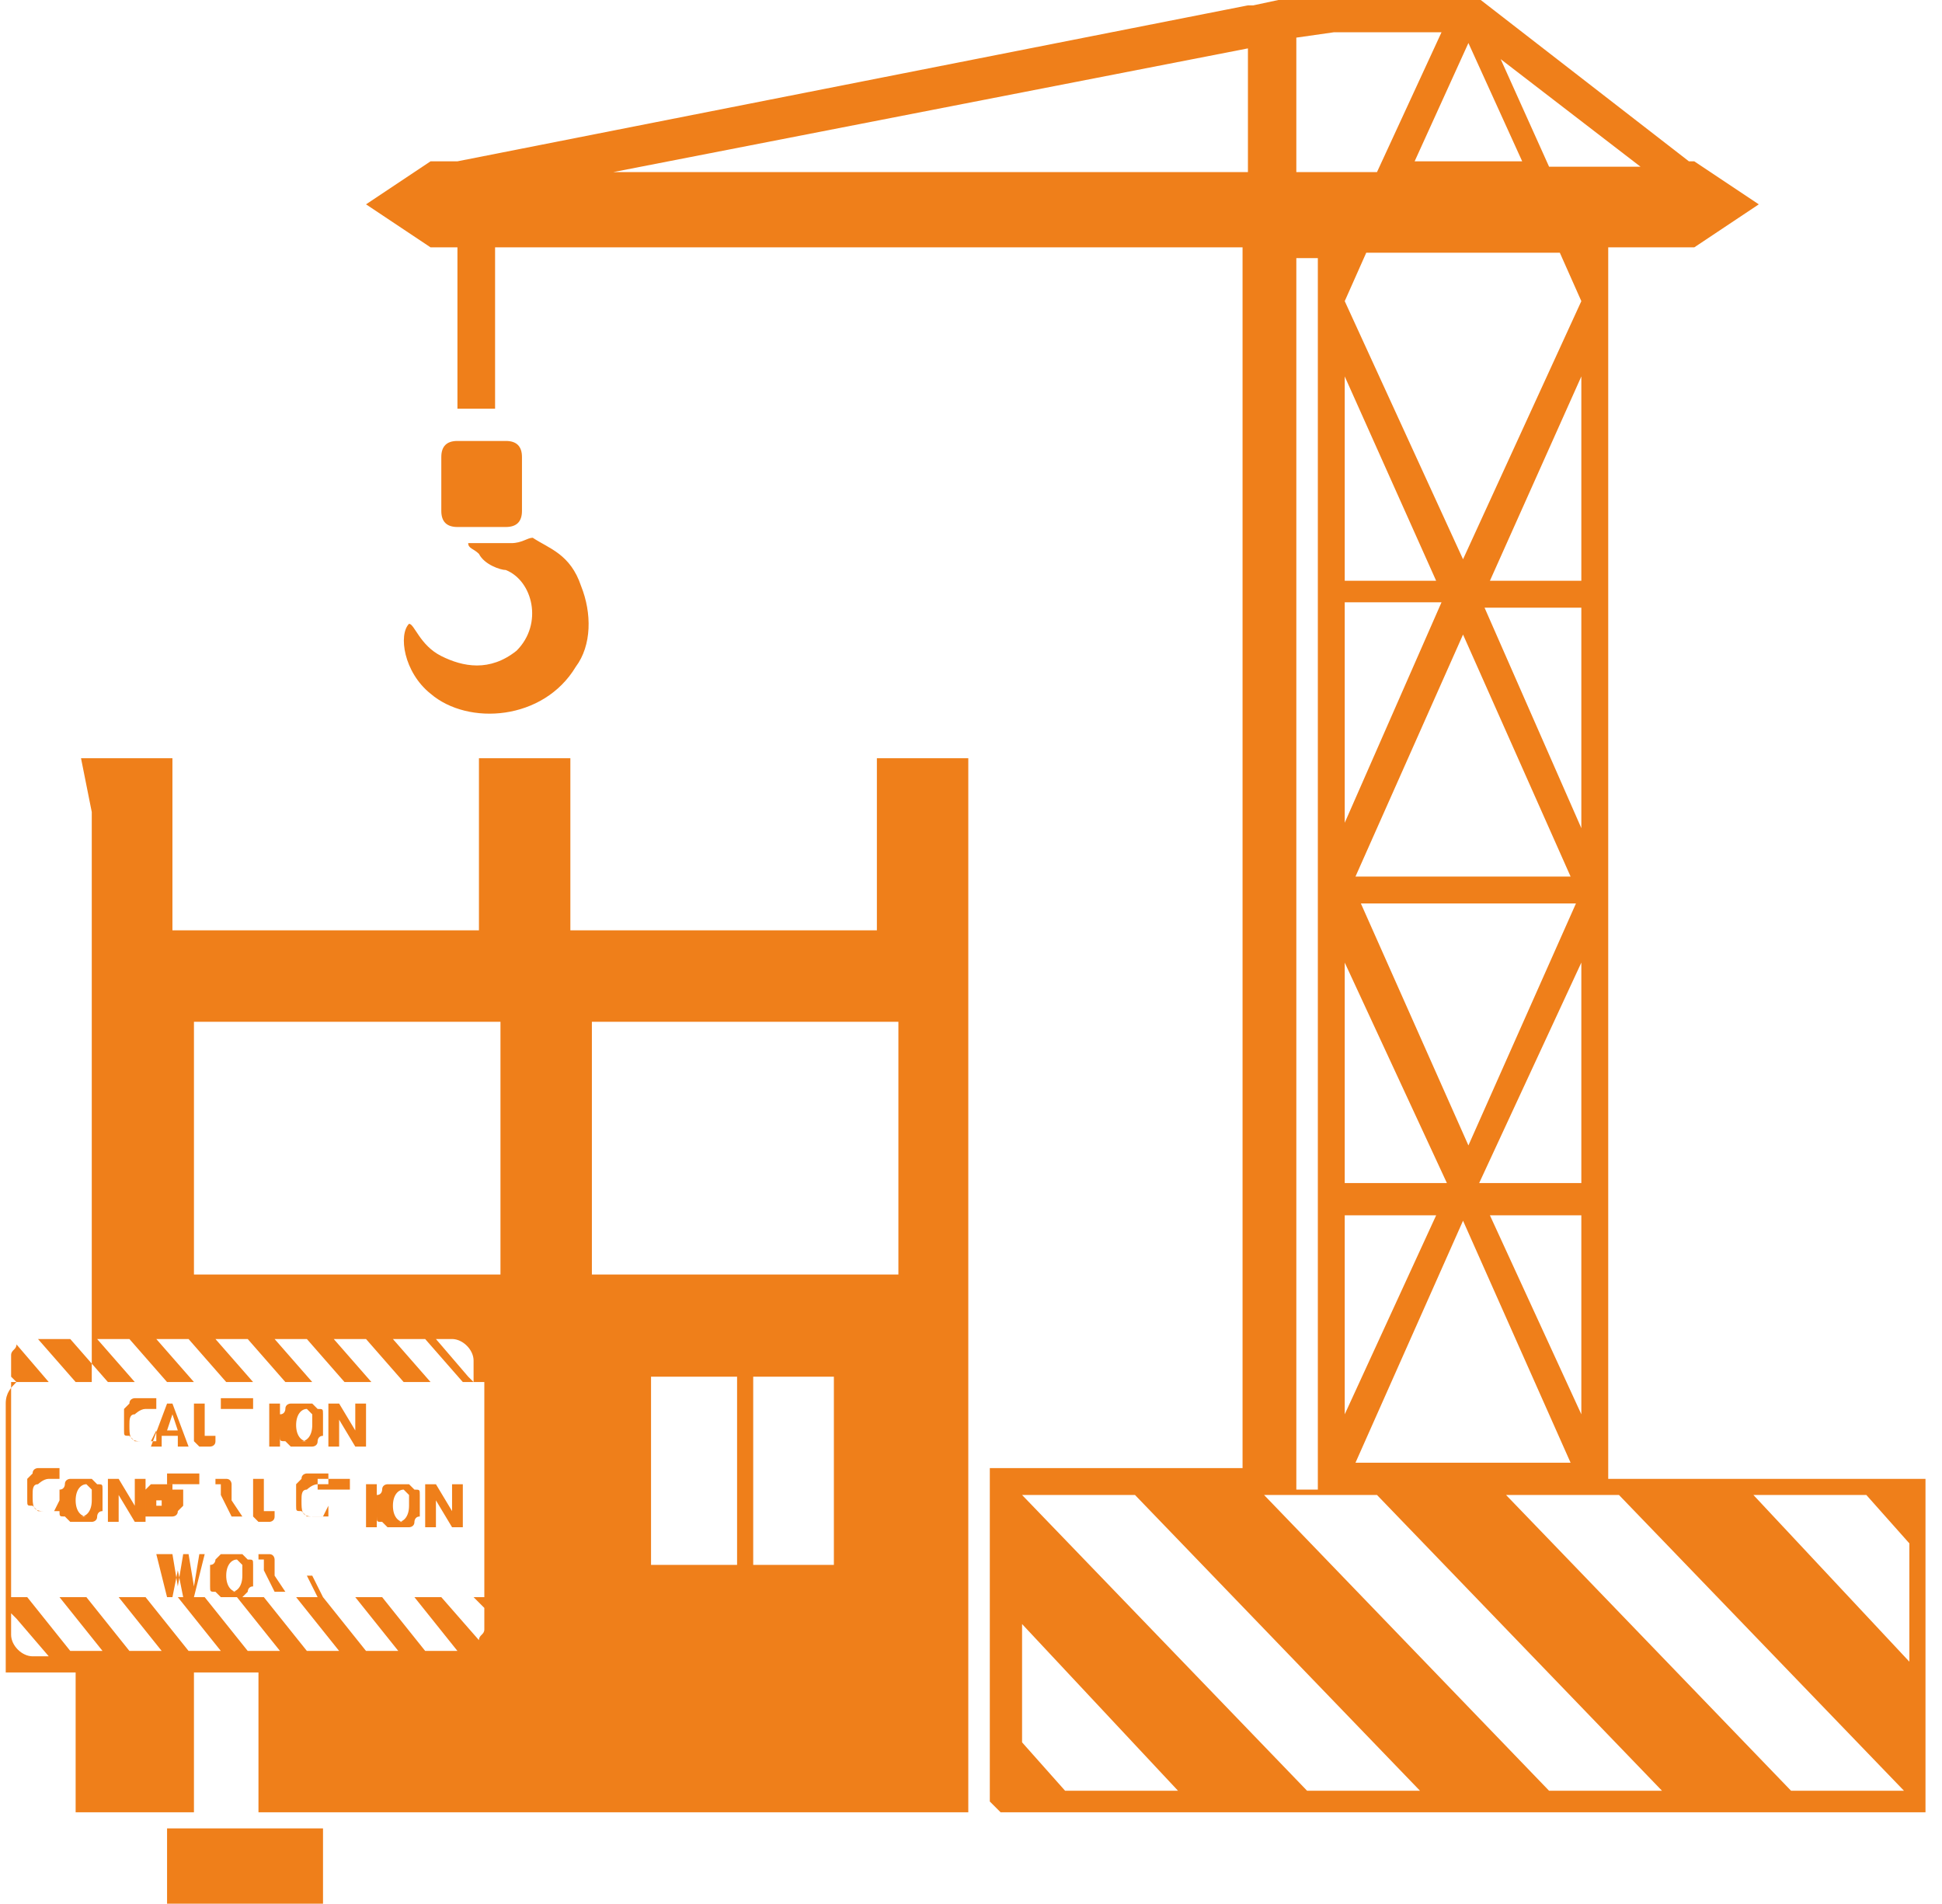 <?xml version="1.0" encoding="UTF-8"?>
<!DOCTYPE svg PUBLIC "-//W3C//DTD SVG 1.1//EN" "http://www.w3.org/Graphics/SVG/1.1/DTD/svg11.dtd">
<!-- Creator: CorelDRAW 2021 (64-Bit) -->
<svg xmlns="http://www.w3.org/2000/svg" xml:space="preserve" width="26.068mm" height="25.553mm" version="1.1" style="shape-rendering:geometricPrecision; text-rendering:geometricPrecision; image-rendering:optimizeQuality; fill-rule:evenodd; clip-rule:evenodd"
viewBox="0 0 3.61 3.54"
 xmlns:xlink="http://www.w3.org/1999/xlink"
 xmlns:xodm="http://www.corel.com/coreldraw/odm/2003">
 <defs>
  <style type="text/css">
   <![CDATA[
    .fil0 {fill:#EF7F1A}
   ]]>
  </style>
 </defs>
 <g id="Слой_x0020_1">
  <path class="fil0" d="M0.36 1.9l0 0.47 0.57 0 0 -0.47 -0.57 0zm1.31 0l-0.57 0 0 0.47 0.57 0 0 -0.47zm-0.3 1.01l0 -0.35 -0.16 0 0 0.35 0.16 0 0 0zm0.03 -0.35l0 0.35 0.15 0 0 -0.35 -0.15 0 0 0zm-1.09 0.84l0.29 0 0 0.14 -0.29 0 0 -0.14zm0.24 -0.51l0 0.08c0,0 0,0 0,0 0,0 0,0 0,0 0,0 0,-0 0,-0 0,-0 0,-0 0,-0l0 -0.08c-0,-0 -0,-0 -0,-0 -0,-0 -0,-0 -0,-0 -0,0 -0,0 -0,0 -0,0 -0,0 -0,0l0 0zm0.02 0.04l0.02 0.04c0,0 0,0 0,0 0,0 0,0 0,0 0,0 0,-0 0,-0 0,-0 0,-0 0.01,-0l-0.02 -0.04 0.02 -0.04c-0,-0 -0,-0 -0,-0 -0,-0 -0,-0 -0,-0 -0,0 -0,0 -0,0 -0,0 -0,0 -0,0l-0.02 0.04 0 0zm-0.09 -0.04l0 0.08c0,0 0,0 0,0 0,0 0,0 0,0 0,0 0,-0 0,-0 0,-0 0,-0 0,-0l0 -0.07c0,-0 0,-0 0,-0 0,0 0.01,0 0.01,0 0,0 0,0.01 0,0.01 0,0 -0,0 -0,0.01 -0,0 -0,0 -0,0 -0,0 -0,0 -0,0 -0,0 -0,0 -0,0l-0 0 0.02 0.04c0,0 0.01,0 0.01,0 0,0 0,-0 0.01,-0 0,-0 0,-0 0,-0l-0.02 -0.03 0 -0c0,-0 0,-0 0,-0 0,-0 0,-0 0,-0 0,-0 0,-0 0,-0.01 0,-0 0,-0 0,-0.01 0,-0.01 -0,-0.01 -0,-0.01 -0,-0 -0,-0.01 -0.01,-0.01 -0,-0 -0.01,-0 -0.01,-0 -0,-0 -0.01,-0 -0.01,-0 -0,0 -0.01,0 -0.01,0 -0,0 -0.01,0 -0.01,0l0 0zm-0.05 0.07c0.01,0 0.02,-0.01 0.02,-0.03 0,-0.01 -0,-0.02 -0,-0.02 -0,-0 -0.01,-0.01 -0.01,-0.01 -0.01,0 -0.02,0.01 -0.02,0.03 0,0.02 0.01,0.03 0.02,0.03l0 0zm0 0.01c0.01,0 0.01,-0 0.02,-0 0,-0 0.01,-0.01 0.01,-0.01 0,-0 0,-0.01 0.01,-0.01 0,-0.01 0,-0.01 0,-0.02 0,-0.01 -0,-0.01 -0,-0.02 -0,-0.01 -0,-0.01 -0.01,-0.01 -0,-0 -0.01,-0.01 -0.01,-0.01 -0,-0 -0.01,-0 -0.02,-0 -0.01,0 -0.01,0 -0.02,0 -0,0 -0.01,0.01 -0.01,0.01 -0,0 -0,0.01 -0.01,0.01 -0,0.01 -0,0.01 -0,0.02 0,0.01 0,0.01 0,0.02 0,0.01 0,0.01 0.01,0.01 0,0 0.01,0.01 0.01,0.01 0,0 0.01,0 0.02,0l0 0zm-0.14 -0.08l0.02 0.08c0,0 0.01,0 0.01,0 0,0 0,-0 0,-0 0,-0 0,-0 0,-0l0.01 -0.05 0.01 0.05c0,0 0.01,0 0.01,0 0,0 0.01,-0 0.01,-0l0.02 -0.08c-0,-0 -0,-0 -0,-0 -0,-0 -0,-0 -0,-0 -0,0 -0,0 -0.01,0l-0.01 0.06 -0.01 -0.06c-0,-0 -0.01,-0 -0.01,-0 -0,0 -0,0 -0,0 -0,0 -0,0 -0,0l-0.01 0.06 -0.01 -0.06c-0,-0 -0,-0 -0,-0 -0,-0 -0,-0 -0,-0 -0,0 -0.01,0 -0.01,0l0 0zm0.5 -0.13l0 0.08c0,0 0,0 0.01,0 0,0 0,-0 0.01,-0l0 -0.05 0.03 0.05c0,0 0,0 0.01,0 0,0 0,-0 0.01,-0l0 -0.08c-0,-0 -0,-0 -0.01,-0 -0,0 -0.01,0 -0.01,0l0 0.05 -0.03 -0.05c-0,-0 -0,-0 -0.01,-0 -0,0 -0,0 -0.01,0l0 0zm-0.05 0.07c0.01,0 0.02,-0.01 0.02,-0.03 0,-0.01 -0,-0.02 -0,-0.02 -0,-0 -0.01,-0.01 -0.01,-0.01 -0.01,0 -0.02,0.01 -0.02,0.03 0,0.02 0.01,0.03 0.02,0.03l0 0zm0 0.01c0.01,0 0.01,-0 0.02,-0 0,-0 0.01,-0 0.01,-0.01 0,-0 0,-0.01 0.01,-0.01 0,-0.01 0,-0.01 0,-0.02 0,-0.01 -0,-0.01 -0,-0.02 -0,-0.01 -0,-0.01 -0.01,-0.01 -0,-0 -0.01,-0.01 -0.01,-0.01 -0,-0 -0.01,-0 -0.02,-0 -0.01,0 -0.01,0 -0.02,0 -0,0 -0.01,0 -0.01,0.01 -0,0 -0,0.01 -0.01,0.01 -0,0.01 -0,0.01 -0,0.02 0,0.01 0,0.01 0,0.02 0,0.01 0,0.01 0.01,0.01 0,0 0.01,0.01 0.01,0.01 0,0 0.01,0 0.02,0l0 0zm-0.06 -0.08l0 0.08c0,0 0.01,0 0.01,0 0,0 0.01,-0 0.01,-0l0 -0.08c-0,-0 -0.01,-0 -0.01,-0 -0,0 -0.01,0 -0.01,0l0 0zm-0.05 0.01l0 0.07c0,0 0,0 0,0 0,0 0,0 0,0 0,0 0,-0 0,-0 0,-0 0,-0 0,-0l0 -0.07 0.02 0c0,-0 0,-0 0,-0.01 0,-0 -0,-0 -0,-0.01l-0.06 0c-0,0 -0,0 -0,0.01 0,0 0,0 0,0.01l0.02 0 0 0zm-0.03 0.05c-0,0 -0,0 -0.01,0 -0,0 -0,0 -0.01,0 -0.02,0 -0.02,-0.01 -0.02,-0.03 0,-0.01 0,-0.02 0.01,-0.02 0,-0 0.01,-0.01 0.02,-0.01 0,0 0.01,0 0.01,0 0,0 0,0 0.01,0 0,-0 0,-0 0,-0.01 0,-0 0,-0 0,-0.01 -0,-0 -0.01,-0 -0.01,-0 -0,-0 -0.01,-0 -0.01,-0 -0.01,0 -0.01,0 -0.02,0 -0,0 -0.01,0 -0.01,0.01 -0,0 -0.01,0.01 -0.01,0.01 -0,0.01 -0,0.01 -0,0.02 0,0.01 0,0.01 0,0.02 0,0.01 0,0.01 0.01,0.01 0,0 0.01,0.01 0.01,0.01 0,0 0.01,0 0.02,0 0,0 0.01,-0 0.01,-0 0,-0 0.01,-0 0.01,-0 -0,-0 -0,-0 -0,-0.01 -0,-0 -0,-0 -0,-0.01l0 0zm-0.13 -0.07l0 0.05c0,0.01 0,0.01 0,0.01 0,0 0,0.01 0,0.01 0,0 0.01,0.01 0.01,0.01 0,0 0.01,0 0.01,0 0.01,0 0.01,-0 0.01,-0 0,-0 0.01,-0 0.01,-0.01 0,-0 0,-0.01 0,-0.01 0,-0 0,-0.01 0,-0.01l0 -0.05c-0,-0 -0,-0 -0,-0 -0,-0 -0,-0 -0,-0 -0,0 -0,0 -0,0 -0,0 -0,0 -0,0l0 0.04c0,0 -0,0.01 -0,0.01 -0,0 -0,0.01 -0,0.01 -0,0 -0,0 -0,0 -0,0 -0,0 -0.01,0 -0,0 -0.01,-0 -0.01,-0 -0,-0 -0,-0 -0,-0 -0,-0 -0,-0 -0,-0.01 -0,-0 -0,-0.01 -0,-0.01l0 -0.04c-0,-0 -0,-0 -0,-0 -0,-0 -0,-0 -0,-0 -0,0 -0,0 -0,0 -0,0 -0,0 -0,0l0 0zm-0.07 0l0 0.08c0,0 0,0 0,0 0,0 0,0 0,0 0,0 0,-0 0,-0 0,-0 0,-0 0,-0l0 -0.07c0,-0 0,-0 0,-0 0,0 0.01,0 0.01,0 0,0 0,0.01 0,0.01 0,0 -0,0 -0,0.01 -0,0 -0,0 -0,0 -0,0 -0,0 -0,0 -0,0 -0,0 -0,0l-0 0 0.02 0.04c0,0 0.01,0 0.01,0 0,0 0,-0 0.01,-0 0,-0 0,-0 0,-0l-0.02 -0.03 0 -0c0,-0 0,-0 0,-0 0,-0 0,-0 0,-0 0,-0 0,-0 0,-0.01 0,-0 0,-0 0,-0.01 0,-0.01 -0,-0.01 -0,-0.01 -0,-0 -0,-0.01 -0.01,-0.01 -0,-0 -0.01,-0 -0.01,-0 -0,-0 -0.01,-0 -0.01,-0 -0,0 -0.01,0 -0.01,0 -0,0 -0.01,0 -0.01,0l0 0zm-0.05 0.01l0 0.07c0,0 0,0 0,0 0,0 0,0 0,0 0,0 0,-0 0,-0 0,-0 0,-0 0,-0l0 -0.07 0.02 0c0,-0 0,-0 0,-0.01 0,-0 -0,-0 -0,-0.01l-0.06 0c-0,0 -0,0 -0,0.01 0,0 0,0 0,0.01l0.02 0 0 0zm-0.06 0.03l0.01 0c0,0 0,0 0,0 0,0 0,0 0,0 0,0 0,0 0,0 0,0 0,0 0,0 0,0 -0,0.01 -0,0.01 -0,0 -0.01,0 -0.01,0 -0,0 -0.01,-0 -0.01,-0 -0,-0 -0.01,-0 -0.01,-0 -0,0 -0,0 -0,0.01 -0,0 -0,0 -0,0.01 0,0 0,0 0.01,0 0,0 0,0 0.01,0 0,0 0,0 0.01,0 0,0 0,0 0.01,0 0.01,0 0.01,-0 0.01,-0 0,-0 0.01,-0 0.01,-0.01 0,-0 0,-0 0.01,-0.01 0,-0 0,-0.01 0,-0.01 0,-0 -0,-0.01 -0,-0.01 -0,-0 -0,-0 -0,-0.01 -0,-0 -0,-0 -0.01,-0 -0,-0 -0,-0 -0.01,-0l-0.01 -0c-0,-0 -0,-0 -0,-0 -0,-0 -0,-0 -0,-0 -0,-0 -0,-0 -0,-0 -0,-0 -0,-0 -0,-0 0,-0 0,-0 0,-0 0,-0 0,-0 0,-0 0,-0 0,-0 0,-0 0,-0 0,-0 0,-0 0,0 0,0 0.01,0 0,0 0,0 0,0 0,0 0,0 0,0 0,0 0,0 0,0 0,-0 0,-0.01 0,-0.01 -0,-0 -0.01,-0 -0.01,-0 -0,-0 -0.01,-0 -0.01,-0 -0,0 -0.01,0 -0.01,0 -0,0 -0.01,0 -0.01,0 -0,0 -0,0 -0.01,0.01 -0,0 -0,0.01 -0,0.01 0,0 0,0.01 0,0.01 0,0 0,0 0,0.01 0,0 0,0 0.01,0 0,0 0,0 0.01,0l0 0zm-0.09 -0.04l0 0.08c0,0 0,0 0.01,0 0,0 0,-0 0.01,-0l0 -0.05 0.03 0.05c0,0 0,0 0.01,0 0,0 0,-0 0.01,-0l0 -0.08c-0,-0 -0,-0 -0.01,-0 -0,0 -0,0 -0.01,0l0 0.05 -0.03 -0.05c-0,-0 -0,-0 -0.01,-0 -0,0 -0,0 -0.01,0l0 0zm-0.05 0.07c0.01,0 0.02,-0.01 0.02,-0.03 0,-0.01 -0,-0.02 -0,-0.02 -0,-0 -0.01,-0.01 -0.01,-0.01 -0.01,0 -0.02,0.01 -0.02,0.03 0,0.02 0.01,0.03 0.02,0.03l0 0zm0 0.01c0.01,0 0.01,-0 0.02,-0 0,-0 0.01,-0 0.01,-0.01 0,-0 0,-0.01 0.01,-0.01 0,-0.01 0,-0.01 0,-0.02 0,-0.01 -0,-0.01 -0,-0.02 -0,-0.01 -0,-0.01 -0.01,-0.01 -0,-0 -0.01,-0.01 -0.01,-0.01 -0,-0 -0.01,-0 -0.02,-0 -0.01,0 -0.01,0 -0.02,0 -0,0 -0.01,0 -0.01,0.01 -0,0 -0,0.01 -0.01,0.01 -0,0.01 -0,0.01 -0,0.02 0,0.01 0,0.01 0,0.02 0,0.01 0,0.01 0.01,0.01 0,0 0.01,0.01 0.01,0.01 0,0 0.01,0 0.02,0l0 0zm-0.05 -0.02c-0,0 -0,0 -0.01,0 -0,0 -0,0 -0.01,0 -0.02,0 -0.02,-0.01 -0.02,-0.03 0,-0.01 0,-0.02 0.01,-0.02 0,-0 0.01,-0.01 0.02,-0.01 0,0 0.01,0 0.01,0 0,0 0,0 0.01,0 0,-0 0,-0 0,-0.01 0,-0 0,-0 0,-0.01 -0,-0 -0.01,-0 -0.01,-0 -0,-0 -0.01,-0 -0.01,-0 -0.01,0 -0.01,0 -0.02,0 -0,0 -0.01,0 -0.01,0.01 -0,0 -0.01,0.01 -0.01,0.01 -0,0.01 -0,0.01 -0,0.02 0,0.01 0,0.01 0,0.02 0,0.01 0,0.01 0.01,0.01 0,0 0.01,0.01 0.01,0.01 0,0 0.01,0 0.02,0 0,0 0.01,-0 0.01,-0 0,-0 0.01,-0 0.01,-0 -0,-0 -0,-0 -0,-0.01 -0,-0 -0,-0 -0,-0.01l0 0zm0.51 -0.2l0 0.08c0,0 0,0 0.01,0 0,0 0,-0 0.01,-0l0 -0.05 0.03 0.05c0,0 0,0 0.01,0 0,0 0,-0 0.01,-0l0 -0.08c-0,-0 -0,-0 -0.01,-0 -0,0 -0.01,0 -0.01,0l0 0.05 -0.03 -0.05c-0,-0 -0,-0 -0.01,-0 -0,0 -0,0 -0.01,0l0 0zm-0.05 0.07c0.01,0 0.02,-0.01 0.02,-0.03 0,-0.01 -0,-0.02 -0,-0.02 -0,-0 -0.01,-0.01 -0.01,-0.01 -0.01,0 -0.02,0.01 -0.02,0.03 0,0.02 0.01,0.03 0.02,0.03l0 0zm0 0.01c0.01,0 0.01,-0 0.02,-0 0,-0 0.01,-0 0.01,-0.01 0,-0 0,-0.01 0.01,-0.01 0,-0.01 0,-0.01 0,-0.02 0,-0.01 -0,-0.01 -0,-0.02 -0,-0.01 -0,-0.01 -0.01,-0.01 -0,-0 -0.01,-0.01 -0.01,-0.01 -0,-0 -0.01,-0 -0.02,-0 -0.01,0 -0.01,0 -0.02,0 -0,0 -0.01,0 -0.01,0.01 -0,0 -0,0.01 -0.01,0.01 -0,0.01 -0,0.01 -0,0.02 0,0.01 0,0.01 0,0.02 0,0.01 0,0.01 0.01,0.01 0,0 0.01,0.01 0.01,0.01 0,0 0.01,0 0.02,0l0 0zm-0.06 -0.08l0 0.08c0,0 0.01,0 0.01,0 0,0 0.01,-0 0.01,-0l0 -0.08c-0,-0 -0.01,-0 -0.01,-0 -0,0 -0.01,0 -0.01,0l0 0zm-0.05 0.01l0 0.07c0,0 0,0 0,0 0,0 0,0 0,0 0,0 0,-0 0,-0 0,-0 0,-0 0,-0l0 -0.07 0.02 0c0,-0 0,-0 0,-0.01 0,-0 -0,-0 -0,-0.01l-0.06 0c-0,0 -0,0 -0,0.01 0,0 0,0 0,0.01l0.02 0 0 0zm-0.09 -0.01l0 0.05c0,0.01 0,0.01 0,0.01 0,0 0,0.01 0,0.01 0,0 0.01,0.01 0.01,0.01 0,0 0.01,0 0.01,0 0.01,0 0.01,-0 0.01,-0 0,-0 0.01,-0 0.01,-0.01 0,-0 0,-0.01 0,-0.01 0,-0 0,-0.01 0,-0.01l0 -0.05c-0,-0 -0,-0 -0,-0 -0,-0 -0,-0 -0,-0 -0,0 -0,0 -0,0 -0,0 -0,0 -0,0l0 0.04c0,0 -0,0.01 -0,0.01 -0,0 -0,0.01 -0,0.01 -0,0 -0,0 -0,0 -0,0 -0,0 -0.01,0 -0,0 -0.01,-0 -0.01,-0 -0,-0 -0,-0 -0,-0 -0,-0 -0,-0 -0,-0.01 -0,-0 -0,-0.01 -0,-0.01l0 -0.04c-0,-0 -0,-0 -0,-0 -0,-0 -0,-0 -0,-0 -0,0 -0,0 -0,0 -0,0 -0,0 -0,0l0 0zm-0.03 0.05l-0.01 -0.03 -0.01 0.03 0.02 0 0 0zm-0.02 -0.05l-0.03 0.08c0,0 0.01,0 0.01,0 0,0 0.01,-0 0.01,-0l0 -0.02 0.03 0 0 0.02c0,0 0.01,0 0.01,0 0,0 0.01,-0 0.01,-0l-0.03 -0.08c-0,-0 -0,-0 -0,-0 -0,-0 -0,-0 -0,-0 -0,0 -0,0 -0,0 -0,0 -0,0 -0,0l0 0zm-0.03 0.07c-0,0 -0,0 -0.01,0 -0,0 -0,0 -0.01,0 -0.02,0 -0.02,-0.01 -0.02,-0.03 0,-0.01 0,-0.02 0.01,-0.02 0,-0 0.01,-0.01 0.02,-0.01 0,0 0.01,0 0.01,0 0,0 0,0 0.01,0 0,-0 0,-0 0,-0.01 0,-0 0,-0 0,-0.01 -0,-0 -0.01,-0 -0.01,-0 -0,-0 -0.01,-0 -0.01,-0 -0.01,0 -0.01,0 -0.02,0 -0,0 -0.01,0 -0.01,0.01 -0,0 -0.01,0.01 -0.01,0.01 -0,0.01 -0,0.01 -0,0.02 0,0.01 0,0.01 0,0.02 0,0.01 0,0.01 0.01,0.01 0,0 0.01,0.01 0.01,0.01 0,0 0.01,0 0.02,0 0,0 0.01,-0 0.01,-0 0,-0 0.01,-0 0.01,-0 -0,-0 -0,-0 -0,-0.01 -0,-0 -0,-0 -0,-0.01l0 0zm0.6 -0.11l0 -0.04c0,-0.02 -0.02,-0.04 -0.04,-0.04l-0.03 0 0.06 0.07 0 0zm-0.86 0.43l0 0.04c0,0.02 0.02,0.04 0.04,0.04l0.03 0 -0.06 -0.07 0 0zm0.11 0.07l0.06 0 -0.08 -0.1 0.05 0 0.08 0.1 0.06 0 -0.08 -0.1 0.05 0 0.08 0.1 0.06 0 -0.08 -0.1 0.05 0 0.08 0.1 0.06 0 -0.08 -0.1 0.05 0 0.08 0.1 0.06 0 -0.08 -0.1 0.05 0 0.08 0.1 0.06 0 -0.08 -0.1 0.05 0 0.08 0.1 0.06 0 -0.08 -0.1 0.05 0 0.07 0.08c0,-0.01 0.01,-0.01 0.01,-0.02l0 -0.04 -0.02 -0.02 0.02 0 0 -0.4 -0.04 0 -0.07 -0.08 -0.06 0 0.07 0.08 -0.05 0 -0.07 -0.08 -0.06 0 0.07 0.08 -0.05 0 -0.07 -0.08 -0.06 0 0.07 0.08 -0.05 0 -0.07 -0.08 -0.06 0 0.07 0.08 -0.05 0 -0.07 -0.08 -0.06 0 0.07 0.08 -0.05 0 -0.07 -0.08 -0.06 0 0.07 0.08 -0.05 0 -0.07 -0.08 -0.06 0 0.07 0.08 -0.05 0 -0.06 -0.07c-0,0.01 -0.01,0.01 -0.01,0.02l0 0.04 0.01 0.01 -0.01 0 0 0.4 0.03 0 0.08 0.1 0 0zm2.5 -2.77l0.1 -0.22 0.1 0.22 -0.2 0 0 0zm-1.64 0.7c0.03,0.02 0.07,0.03 0.09,0.09 0.02,0.05 0.02,0.11 -0.01,0.15 -0.06,0.1 -0.2,0.11 -0.27,0.05 -0.05,-0.04 -0.06,-0.11 -0.04,-0.13 0.01,-0 0.02,0.04 0.06,0.06 0.04,0.02 0.09,0.03 0.14,-0.01 0.05,-0.05 0.03,-0.13 -0.02,-0.15 -0.01,-0 -0.04,-0.01 -0.05,-0.03 -0.01,-0.01 -0.02,-0.01 -0.02,-0.02l0.08 0c0.02,0 0.03,-0.01 0.04,-0.01l0 0zm1.91 -0.53l0.04 0.09 -0.22 0.48 -0.22 -0.48 0.04 -0.09 0.35 0 0 0zm-0.38 2.25l0.2 -0.45 0.2 0.45 -0.41 0 0 0zm0.41 -1.04l-0.2 0.45 0 0 -0.2 -0.45 0.41 0 0 0zm-0.41 -0.05l0.2 -0.45 0.2 0.45 -0.41 0 0 0zm0.27 -1.52l0.26 0.2 -0.17 0 -0.09 -0.2 0 0zm-0.29 1.42l0 -0.41 0.18 0 -0.18 0.41 0 0zm0 0.67l0 -0.41 0.19 0.41 -0.19 0 0 0zm0 0.43l0 -0.37 0.17 0 -0.17 0.37 0 0zm0.44 -0.37l0 0.37 -0.17 -0.37 0.17 0 0 0zm0 -0.47l0 0.41 -0.19 0 0.19 -0.41 0 0zm0 -0.66l0 0.41 -0.18 -0.41 0.18 0 0 0zm0 -0.43l0 0.38 -0.17 0 0.17 -0.38 0 0zm-0.27 0.38l-0.17 0 0 -0.38 0.17 0.38 0 0zm-0.26 -1.01l0.07 -0.01 0.2 -0 -0.12 0.26 -0.15 0 0 -0.25zm-0.09 0.25l-1.18 0 1.18 -0.23 0 0.23zm0.09 2.43l0 -2.27 0.04 0 0 0.09 -0 0.01 0 0.01 0 1.08 -0 0.01 0 0.01 0 1.08 -0.04 0 0 0zm-0.55 0.62l1.72 0 0 -0.62 -0.59 0 0 -1.08 0 -0.01 -0 -0.01 0 -1.08 0 -0.01 -0 -0.01 0 -0.09 0.16 0 0 0 0.12 -0.08 -0.12 -0.08 -0 0 -0.01 0 -0.4 -0.31 -0.01 -0.01 -0.01 0 -0.25 0 -0 0 -0 0 -0.14 0.03 -0.01 0 0 0 -1.47 0.29 -0.05 0 -0.12 0.08 0.12 0.08 0.05 0 0 0.3 0.07 0 0 -0.3 1.39 0 0 2.27 -0.47 0 0 0.62zm1.69 -0.5l-0.08 -0.09 -0.21 0 0.29 0.31 0 -0.22zm-0.01 0.46l-0.21 0 -0.53 -0.55 0.21 0 0.53 0.55 0 0zm-0.45 0l-0.53 -0.55 -0.21 0 0.53 0.55 0.21 0 0 0zm-0.45 0l-0.21 0 -0.53 -0.55 0.21 0 0.53 0.55 0 0zm-0.45 0l-0.29 -0.31 0 0.22 0.08 0.09 0.21 0 0 0zm-1.34 -2.51l0.09 0c0.02,0 0.03,0.01 0.03,0.03l0 0.1c0,0.02 -0.01,0.03 -0.03,0.03l-0.09 0c-0.02,0 -0.03,-0.01 -0.03,-0.03l0 -0.1c0,-0.02 0.01,-0.03 0.03,-0.03l0 0zm-0.7 0.59l0.17 0 0 0.32 0.57 0 0 -0.32 0.17 0 0 0.32 0.57 0 0 -0.32 0.17 0c0,0.86 0,1.1 0,1.96l-1.32 0 0 -0.26 -0.12 0 0 0.26 -0.22 0 -0 -0.26 -0.12 0 -0 -0 -0 -0c-0,-0 -0,-0 -0,-0l-0 -0 -0 -0 -0 -0 -0 -0c-0,-0 -0,-0 -0.01,-0l-0 -0 -0 -0 -0 -0 -0 -0 -0 -0 -0 -0 -0 -0 -0 -0 -0 -0 -0 -0 -0 -0 -0 -0 -0 -0 -0 -0 -0 -0 -0 -0 -0 -0 -0 -0 -0 -0 -0 -0 -0 -0 -0 -0c-0,-0 -0,-0 -0,-0l-0 0 -0 -0c-0,-0 -0,-0 -0,-0l-0 -0 -0 -0c-0,-0 -0,-0 -0,-0l-0 -0 -0 -0 -0 -0 -0 -0 -0 -0 -0 -0 -0 -0 -0 -0 -0 -0 -0 -0 -0 -0 -0 -0 -0 -0 -0 -0 -0 -0 -0 -0 -0 -0 -0 -0 -0 -0 -0 -0 -0 -0 -0 -0 -0 -0 -0 -0 -0 -0c-0,-0 -0,-0 -0,-0l-0 -0c-0,-0 -0,-0 -0,-0l0 -0.5c0,-0.02 0.01,-0.03 0.02,-0.04l0 -0c0,-0 0,-0 0,-0l0 -0 0 -0c0,-0 0,-0 0,-0l0 -0 0 -0 0 -0 0 -0 0 -0 0 -0 0 -0 0 -0 0 -0 0 -0 0 -0 0 -0 0 -0c0.01,-0 0.01,-0 0.02,-0l0.12 0 0 -1.06 0 0z"/>
 </g>
</svg>
